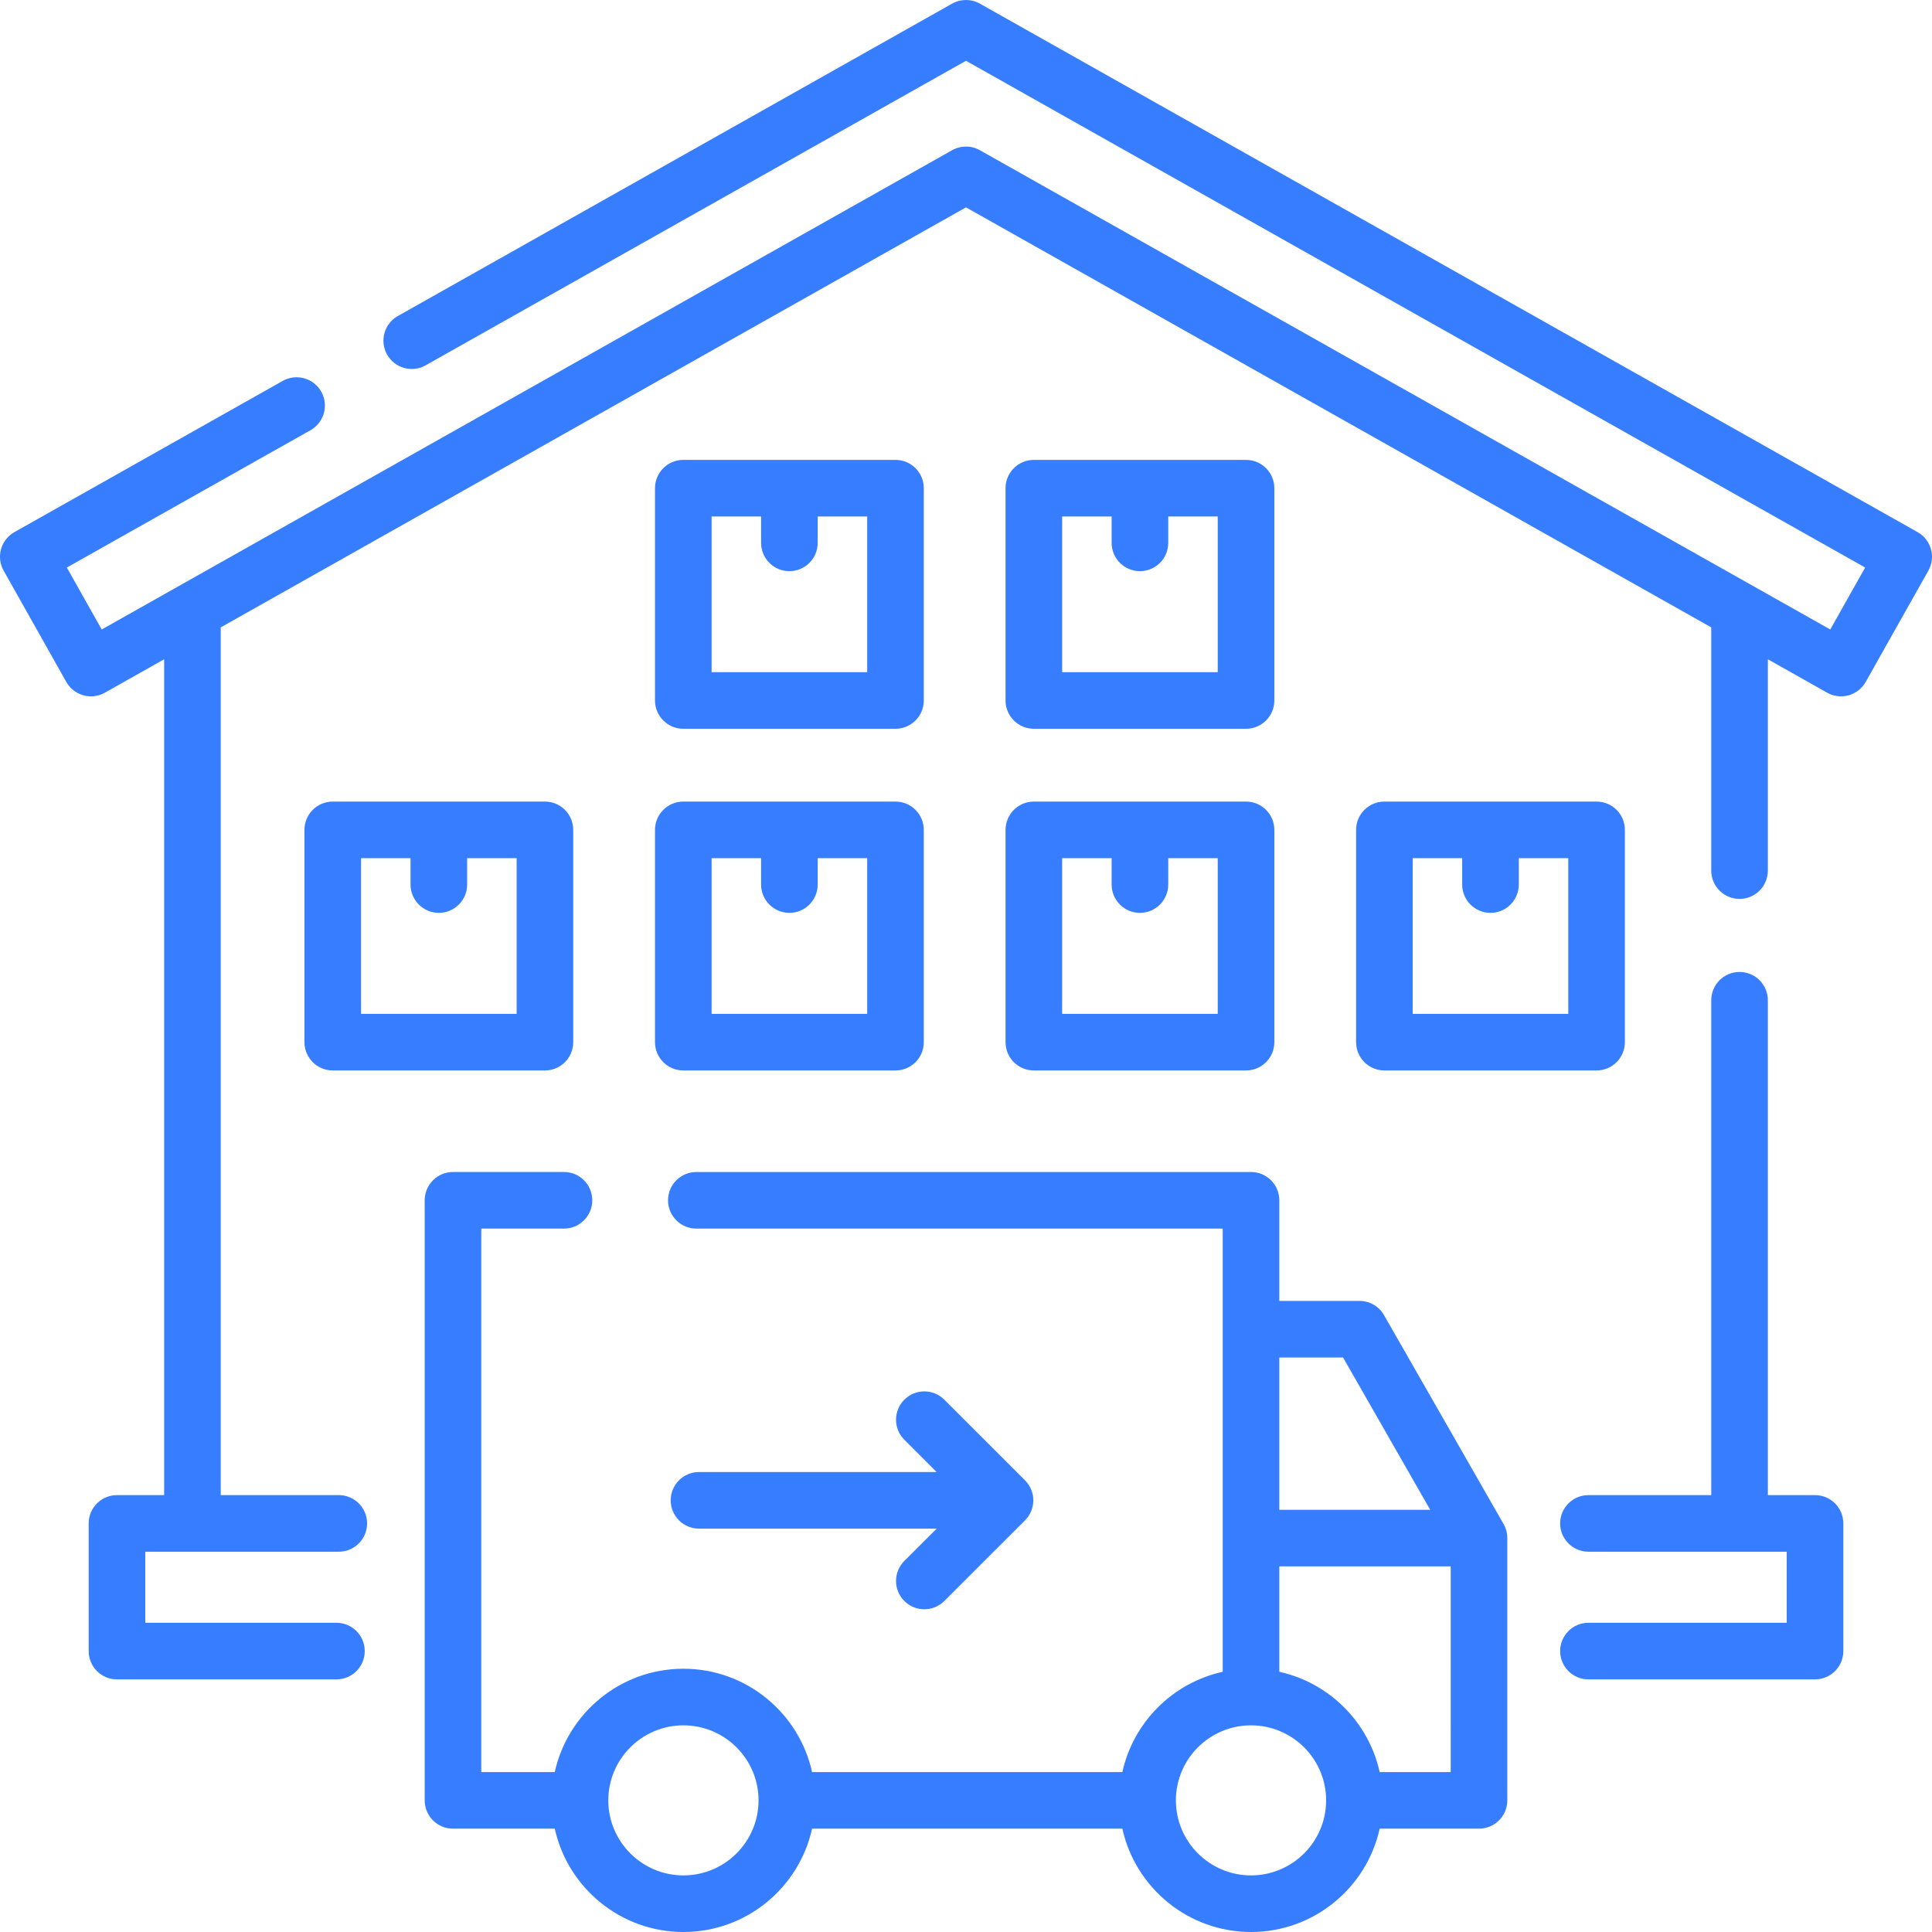 <svg id="Layer_1" enable-background="new 0 0 512 512" height="512" viewBox="0 0 512 512" fill="#377dff" width="512" xmlns="http://www.w3.org/2000/svg"><g><path d="m508.181 141.017-248.499-140.051c-2.285-1.288-5.079-1.288-7.364 0l-146.887 82.784c-3.608 2.034-4.885 6.607-2.851 10.216s6.607 4.885 10.216 2.852l143.204-80.709 238.285 134.295-9.245 16.416-225.358-127.01c-2.285-1.288-5.079-1.288-7.364 0l-225.358 127.01-9.245-16.416 64.571-36.392c3.608-2.034 4.885-6.607 2.851-10.216-2.033-3.608-6.606-4.884-10.216-2.851l-71.102 40.072c-3.607 2.033-4.884 6.605-2.853 10.214l16.605 29.486c.977 1.733 2.602 3.008 4.518 3.543 1.919.537 3.967.287 5.7-.69l15.712-8.855v221.506h-12.5c-4.142 0-7.5 3.358-7.5 7.5v33.831c0 4.142 3.358 7.5 7.5 7.5h58.159c4.142 0 7.5-3.358 7.5-7.5s-3.358-7.5-7.5-7.5h-50.659v-18.831h51.285c4.142 0 7.5-3.358 7.5-7.5s-3.358-7.5-7.5-7.5h-31.285v-229.96l197.499-111.308 197.499 111.308v64.46c0 4.142 3.358 7.5 7.5 7.5s7.5-3.358 7.5-7.5v-56.007l15.712 8.855c1.134.639 2.403.966 3.683.966.676 0 1.354-.091 2.017-.276 1.916-.535 3.541-1.81 4.518-3.543l16.605-29.486c2.032-3.607.755-8.179-2.853-10.213z"/><path d="m480.999 396.222h-12.5v-131.141c0-4.142-3.358-7.5-7.5-7.5s-7.5 3.358-7.5 7.5v131.141h-32.546c-4.142 0-7.5 3.358-7.5 7.5s3.358 7.5 7.5 7.5h52.546v18.831h-52.546c-4.142 0-7.5 3.358-7.5 7.5s3.358 7.5 7.5 7.5h60.046c4.142 0 7.5-3.358 7.5-7.5v-33.831c0-4.143-3.358-7.5-7.5-7.5z"/><path d="m366.782 348.529c-1.336-2.334-3.82-3.774-6.509-3.774h-21.242v-26.661c0-4.142-3.358-7.5-7.5-7.5h-146.996c-4.142 0-7.5 3.358-7.5 7.5s3.358 7.5 7.5 7.5h139.496v117.45c-13.237 2.907-23.683 13.345-26.595 26.573h-82.228c-3.443-15.643-17.422-27.384-34.094-27.384s-30.652 11.741-34.095 27.384h-19.472v-144.023h21.913c4.142 0 7.5-3.358 7.5-7.5s-3.358-7.5-7.5-7.5h-29.413c-4.142 0-7.5 3.358-7.5 7.5v159.022c0 4.142 3.358 7.5 7.5 7.5h26.972c3.443 15.643 17.423 27.384 34.095 27.384s30.652-11.741 34.094-27.384h82.228c3.443 15.643 17.423 27.384 34.095 27.384s30.652-11.741 34.095-27.384h26.327c4.142 0 7.5-3.358 7.5-7.5v-69.508c0-1.307-.341-2.591-.991-3.726zm-185.668 148.471c-10.977 0-19.908-8.92-19.908-19.884s8.931-19.884 19.908-19.884 19.907 8.92 19.907 19.884-8.93 19.884-19.907 19.884zm157.917-137.246h16.892l23.096 40.354h-39.988zm-7.5 137.246c-10.977 0-19.907-8.92-19.907-19.884s8.93-19.884 19.907-19.884 19.908 8.92 19.908 19.884-8.931 19.884-19.908 19.884zm52.922-27.384h-18.827c-2.911-13.228-13.357-23.666-26.595-26.573v-27.935h45.422z"/><path d="m177.742 397.605c0 4.142 3.358 7.5 7.5 7.5h62.981l-8.568 8.563c-2.93 2.928-2.931 7.677-.003 10.606 1.464 1.466 3.384 2.198 5.305 2.198 1.918 0 3.837-.732 5.302-2.195l21.38-21.368c1.407-1.406 2.198-3.315 2.198-5.305s-.791-3.898-2.198-5.305l-21.38-21.368c-2.93-2.929-7.679-2.928-10.606.003-2.928 2.93-2.927 7.679.003 10.606l8.568 8.563h-62.981c-4.143.002-7.501 3.36-7.501 7.502z"/><path d="m151.913 276.183v-56.254c0-4.142-3.358-7.5-7.5-7.5h-56.233c-4.142 0-7.5 3.358-7.5 7.5v56.254c0 4.142 3.358 7.5 7.5 7.5h56.233c4.142 0 7.5-3.358 7.5-7.5zm-15-7.5h-41.233v-41.254h13.117v6.987c0 4.142 3.358 7.5 7.5 7.5s7.5-3.358 7.5-7.5v-6.987h13.117v41.254z"/><path d="m173.58 276.183c0 4.142 3.358 7.5 7.5 7.5h56.233c4.142 0 7.5-3.358 7.5-7.5v-56.254c0-4.142-3.358-7.5-7.5-7.5h-56.233c-4.142 0-7.5 3.358-7.5 7.5zm15-48.754h13.117v6.987c0 4.142 3.358 7.5 7.5 7.5s7.5-3.358 7.5-7.5v-6.987h13.117v41.254h-41.234z"/><path d="m266.479 276.183c0 4.142 3.358 7.5 7.5 7.5h56.233c4.142 0 7.5-3.358 7.5-7.5v-56.254c0-4.142-3.358-7.5-7.5-7.5h-56.233c-4.142 0-7.5 3.358-7.5 7.5zm15-48.754h13.117v6.987c0 4.142 3.358 7.5 7.5 7.5s7.5-3.358 7.5-7.5v-6.987h13.117v41.254h-41.233v-41.254z"/><path d="m366.879 283.683h56.233c4.142 0 7.5-3.358 7.5-7.5v-56.254c0-4.142-3.358-7.5-7.5-7.5h-56.233c-4.142 0-7.5 3.358-7.5 7.5v56.254c0 4.142 3.358 7.5 7.5 7.5zm7.5-56.254h13.117v6.987c0 4.142 3.358 7.5 7.5 7.5s7.5-3.358 7.5-7.5v-6.987h13.117v41.254h-41.233v-41.254z"/><path d="m181.08 193.132h56.233c4.142 0 7.5-3.358 7.5-7.5v-56.254c0-4.142-3.358-7.5-7.5-7.5h-56.233c-4.142 0-7.5 3.358-7.5 7.5v56.254c0 4.142 3.358 7.5 7.5 7.5zm7.5-56.254h13.117v6.988c0 4.142 3.358 7.5 7.5 7.5s7.5-3.358 7.5-7.5v-6.988h13.117v41.254h-41.234z"/><path d="m273.979 193.132h56.233c4.142 0 7.5-3.358 7.5-7.5v-56.254c0-4.142-3.358-7.5-7.5-7.5h-56.233c-4.142 0-7.5 3.358-7.5 7.5v56.254c0 4.142 3.358 7.5 7.5 7.5zm7.5-56.254h13.117v6.988c0 4.142 3.358 7.5 7.5 7.5s7.5-3.358 7.5-7.5v-6.988h13.117v41.254h-41.233v-41.254z"/></g></svg>